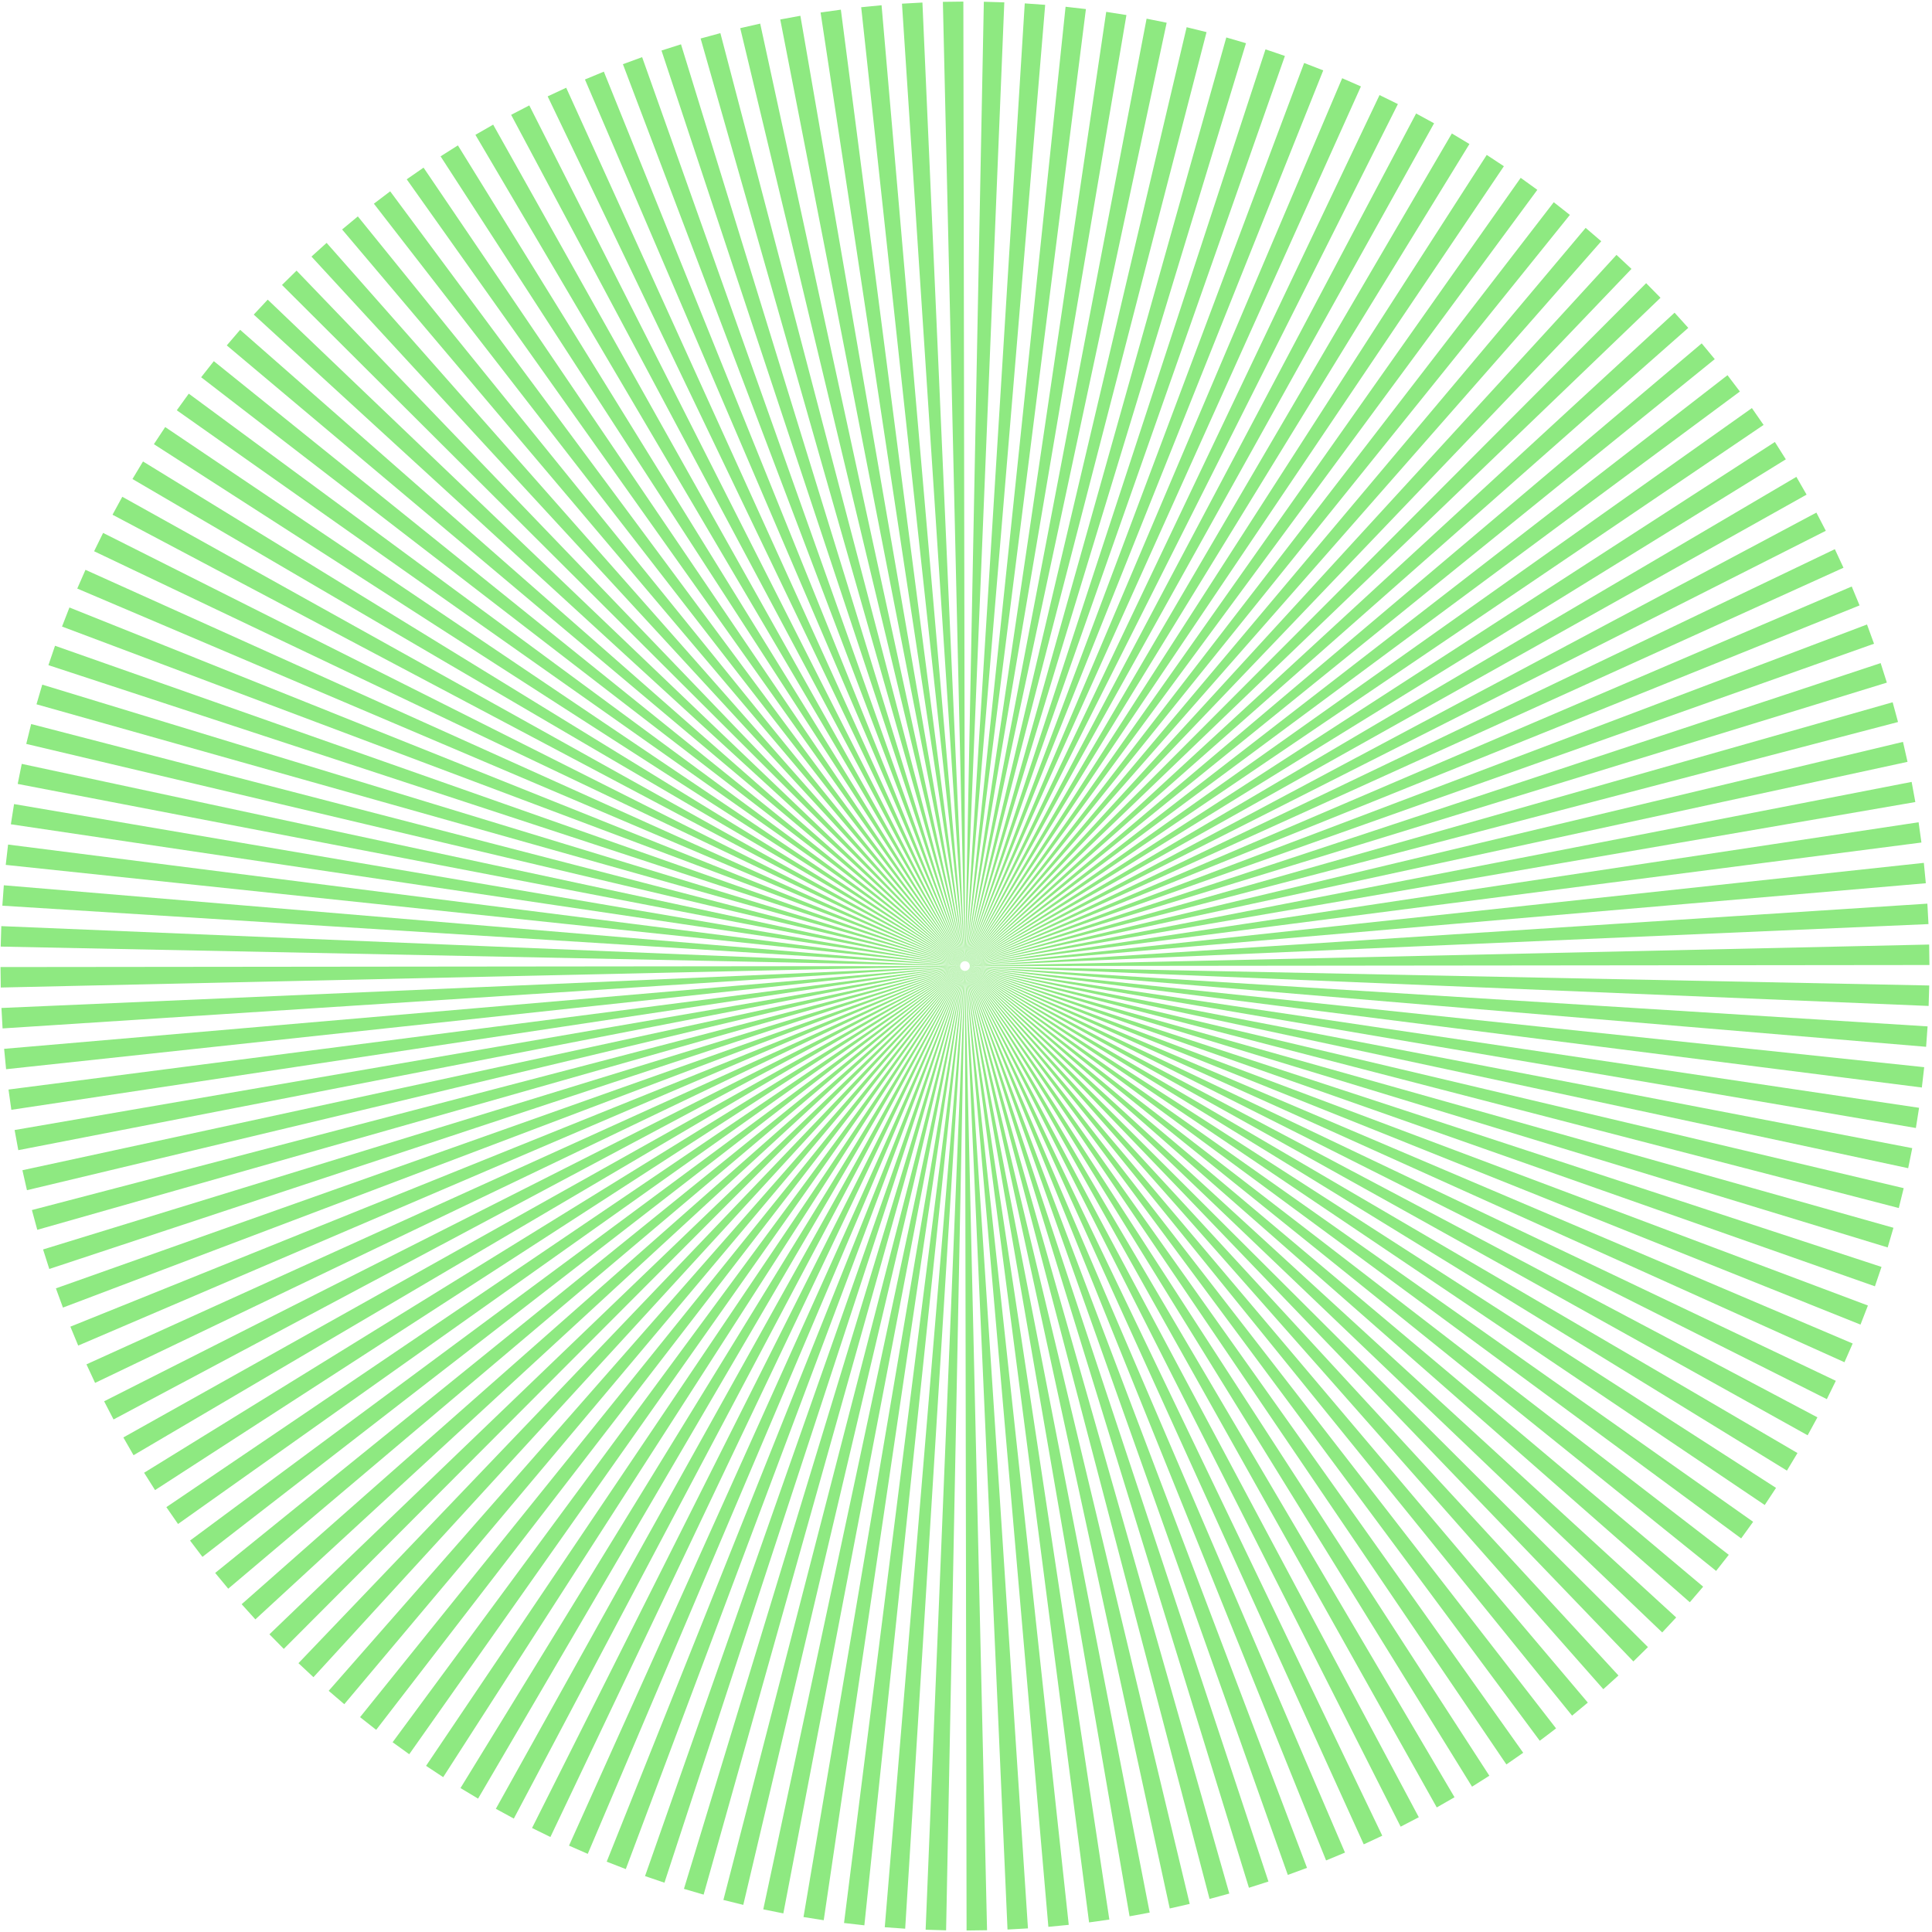 <svg width="585" height="585" viewBox="0 0 585 585" fill="none" xmlns="http://www.w3.org/2000/svg">
<path d="M123.915 531.173C122.228 529.982 120.549 528.771 118.88 527.539L291.317 293.691C291.326 293.697 291.335 293.701 291.344 293.707L123.915 531.173ZM291.292 293.672L113.905 523.788C112.261 522.522 110.635 521.241 109.026 519.947L291.269 293.651C291.278 293.658 291.284 293.665 291.292 293.672ZM134.197 538.113C132.458 536.992 130.727 535.85 129.006 534.688L291.37 293.723C291.379 293.729 291.388 293.734 291.397 293.74L134.197 538.113ZM291.246 293.63L104.247 516.02C102.655 514.684 101.081 513.334 99.525 511.971L291.224 293.609C291.231 293.616 291.239 293.623 291.246 293.63ZM144.759 544.611C142.977 543.566 141.203 542.501 139.437 541.414L291.423 293.755C291.432 293.761 291.441 293.766 291.45 293.772L144.759 544.611ZM291.201 293.588L94.91 507.841C93.38 506.442 91.867 505.03 90.372 503.604L291.178 293.567C291.185 293.574 291.193 293.581 291.201 293.588ZM155.585 550.656C153.764 549.689 151.95 548.701 150.142 547.693L291.477 293.788C291.486 293.793 291.494 293.799 291.503 293.804L155.585 550.656ZM291.155 293.546L85.929 499.276C84.462 497.816 83.014 496.344 81.583 494.859L291.132 293.524C291.14 293.532 291.148 293.538 291.155 293.546ZM166.659 556.234C164.8 555.346 162.947 554.438 161.101 553.508L291.53 293.82C291.539 293.824 291.547 293.832 291.557 293.836L166.659 556.234ZM291.11 293.503L77.323 490.34C75.921 488.821 74.538 487.29 73.173 485.747L291.087 293.482C291.093 293.49 291.103 293.496 291.11 293.503ZM177.971 561.339C176.073 560.531 174.181 559.701 172.296 558.85L291.586 293.847C291.595 293.852 291.605 293.854 291.615 293.858L177.971 561.339ZM291.068 293.457L69.107 481.047C67.77 479.468 66.452 477.878 65.153 476.275L291.05 293.431C291.057 293.44 291.061 293.449 291.068 293.457ZM189.488 565.954C187.555 565.227 185.627 564.478 183.705 563.708L291.644 293.868C291.654 293.872 291.664 293.875 291.674 293.878L189.488 565.954ZM291.032 293.407L61.298 471.414C60.029 469.778 58.779 468.131 57.548 466.473L291.014 293.381C291.02 293.39 291.026 293.398 291.032 293.407ZM201.19 570.07C199.225 569.427 197.266 568.761 195.312 568.073L291.703 293.889C291.713 293.893 291.722 293.897 291.732 293.9L201.19 570.07ZM290.995 293.356L53.908 461.456C52.709 459.767 51.53 458.066 50.371 456.355L290.977 293.331C290.983 293.339 290.989 293.347 290.995 293.356ZM213.055 573.683C211.064 573.122 209.077 572.541 207.095 571.938L291.761 293.911C291.771 293.913 291.781 293.918 291.791 293.921L213.055 573.683ZM290.959 293.306L46.951 451.191C45.826 449.451 44.72 447.701 43.634 445.941L290.941 293.28C290.947 293.289 290.953 293.297 290.959 293.306ZM225.063 576.784C223.052 576.309 221.043 575.814 219.039 575.296L291.82 293.931C291.83 293.934 291.84 293.936 291.851 293.938L225.063 576.784ZM290.923 293.255L40.436 440.632C39.388 438.847 38.359 437.053 37.35 435.25L290.908 293.227C290.913 293.237 290.918 293.246 290.923 293.255ZM237.191 579.368C235.162 578.981 233.136 578.572 231.114 578.141L291.881 293.943C291.891 293.945 291.901 293.945 291.912 293.947L237.191 579.368ZM290.895 293.199L34.38 429.805C33.409 427.979 32.459 426.145 31.528 424.301L290.882 293.171C290.887 293.18 290.89 293.19 290.895 293.199ZM249.418 581.434C247.375 581.134 245.335 580.811 243.296 580.467L291.943 293.952C291.953 293.954 291.963 293.955 291.973 293.957L249.418 581.434ZM290.869 293.142L28.792 418.733C27.9 416.868 27.029 414.995 26.179 413.114L290.856 293.114C290.861 293.124 290.865 293.133 290.869 293.142ZM261.723 582.978C259.669 582.765 257.617 582.529 255.566 582.272L292.004 293.961C292.014 293.962 292.025 293.965 292.035 293.966L261.723 582.978ZM290.843 293.086L23.681 407.433C22.869 405.532 22.079 403.624 21.309 401.707L290.831 293.058C290.834 293.067 290.839 293.077 290.843 293.086ZM290.818 293.03L19.056 395.928C18.326 393.993 17.616 392.052 16.928 390.105L290.804 293.002C290.808 293.011 290.814 293.02 290.818 293.03ZM274.084 583.998C272.022 583.872 269.961 583.724 267.9 583.554L292.065 293.97C292.076 293.971 292.086 293.975 292.096 293.975L274.084 583.998ZM286.475 584.493C284.409 584.453 282.343 584.393 280.276 584.311L292.127 293.977C292.138 293.977 292.148 293.975 292.159 293.975L286.475 584.493ZM290.795 292.972L14.923 384.237C14.276 382.273 13.649 380.303 13.043 378.328L290.788 292.941C290.791 292.952 290.791 292.962 290.795 292.972ZM298.874 584.462C296.809 584.512 294.741 584.538 292.674 584.543L292.19 293.974C292.2 293.974 292.21 293.973 292.221 293.973L298.874 584.462ZM290.78 292.911L11.289 372.382C10.725 370.393 10.183 368.398 9.661 366.398L290.773 292.881C290.776 292.891 290.777 292.901 290.78 292.911ZM311.261 583.909C309.199 584.045 307.135 584.158 305.069 584.251L292.252 293.971C292.262 293.971 292.272 293.971 292.283 293.97L311.261 583.909ZM290.765 292.851L8.16 360.384C7.681 358.373 7.222 356.357 6.786 354.338L290.759 292.821C290.761 292.831 290.763 292.841 290.765 292.851ZM323.612 582.833C321.558 583.055 319.501 583.256 317.442 583.436L292.314 293.968C292.324 293.967 292.334 293.968 292.345 293.967L323.612 582.833ZM290.751 292.791L5.54 348.265C5.146 346.236 4.774 344.203 4.423 342.167L290.744 292.76C290.746 292.77 290.749 292.78 290.751 292.791ZM335.906 581.236C333.863 581.545 331.817 581.833 329.768 582.099L292.376 293.966C292.386 293.965 292.397 293.963 292.407 293.961L335.906 581.236ZM290.737 292.73L3.434 336.047C3.127 334.004 2.84 331.957 2.576 329.908L290.732 292.699C290.733 292.71 290.735 292.72 290.737 292.73ZM348.122 579.123C346.094 579.518 344.061 579.892 342.026 580.244L292.437 293.954C292.447 293.953 292.457 293.949 292.468 293.947L348.122 579.123ZM290.731 292.668L1.846 323.752C1.624 321.698 1.425 319.641 1.247 317.582L290.73 292.637C290.73 292.647 290.73 292.658 290.731 292.668ZM360.238 576.496C358.227 576.977 356.213 577.436 354.193 577.873L292.498 293.94C292.508 293.938 292.518 293.935 292.528 293.933L360.238 576.496ZM290.728 292.606L0.778 311.402C0.643 309.339 0.53 307.276 0.439 305.211L290.727 292.575C290.727 292.585 290.727 292.595 290.728 292.606ZM372.23 573.36C370.242 573.925 368.248 574.469 366.25 574.991L292.558 293.925C292.568 293.923 292.579 293.921 292.588 293.918L372.23 573.36ZM290.725 292.544L0.231 299.018C0.184 296.953 0.159 294.886 0.155 292.819L290.724 292.513C290.724 292.523 290.725 292.533 290.725 292.544ZM384.078 569.721C382.115 570.369 380.147 570.996 378.172 571.603L292.619 293.911C292.628 293.908 292.639 293.907 292.649 293.904L384.078 569.721ZM290.722 292.481L0.209 286.623C0.249 284.557 0.311 282.492 0.394 280.427L290.721 292.45C290.721 292.461 290.723 292.471 290.722 292.481ZM395.76 565.583C393.828 566.314 391.888 567.024 389.942 567.714L292.679 293.894C292.688 293.891 292.697 293.885 292.707 293.881L395.76 565.583ZM290.722 292.419L0.711 274.238C0.839 272.177 0.988 270.116 1.159 268.057L290.727 292.388C290.726 292.399 290.723 292.409 290.722 292.419ZM407.256 560.954C405.357 561.766 403.45 562.557 401.535 563.328L292.735 293.868C292.745 293.864 292.754 293.859 292.763 293.855L407.256 560.954ZM290.732 292.357L1.737 261.885C1.952 259.831 2.188 257.781 2.446 255.731L290.736 292.327C290.735 292.337 290.733 292.347 290.732 292.357ZM418.545 555.841C416.683 556.733 414.812 557.605 412.932 558.456L292.792 293.843C292.801 293.838 292.811 293.834 292.82 293.83L418.545 555.841ZM290.741 292.296L3.287 249.587C3.588 247.546 3.912 245.507 4.257 243.471L290.746 292.266C290.744 292.276 290.743 292.286 290.741 292.296ZM429.607 550.251C427.783 551.223 425.95 552.174 424.109 553.104L292.848 293.817C292.857 293.812 292.867 293.809 292.877 293.804L429.607 550.251ZM290.75 292.235L5.358 237.37C5.746 235.343 6.155 233.319 6.587 231.298L290.754 292.204C290.752 292.214 290.752 292.225 290.75 292.235ZM440.421 544.195C438.638 545.244 436.847 546.273 435.045 547.282L292.905 293.791C292.914 293.786 292.923 293.782 292.932 293.776L440.421 544.195ZM290.759 292.173L7.946 225.253C8.421 223.244 8.917 221.238 9.434 219.236L290.766 292.143C290.763 292.153 290.762 292.163 290.759 292.173ZM450.968 537.682C449.229 538.807 447.482 539.912 445.724 540.998L292.958 293.758C292.966 293.753 292.974 293.746 292.983 293.74L450.968 537.682ZM290.776 292.113L11.05 213.258C11.61 211.269 12.192 209.285 12.795 207.305L290.787 292.084C290.783 292.094 290.779 292.104 290.776 292.113ZM461.22 530.728C459.532 531.926 457.834 533.105 456.125 534.263L293.008 293.722C293.017 293.716 293.025 293.71 293.033 293.703L461.22 530.728ZM290.797 292.055L14.663 201.406C15.307 199.444 15.973 197.487 16.661 195.535L290.808 292.026C290.804 292.035 290.8 292.045 290.797 292.055ZM471.164 523.343C469.53 524.611 467.886 525.861 466.229 527.09L293.059 293.685C293.067 293.68 293.076 293.674 293.084 293.668L471.164 523.343ZM290.818 291.996L18.78 189.718C19.507 187.787 20.255 185.862 21.025 183.942L290.828 291.967C290.825 291.977 290.822 291.987 290.818 291.996ZM480.785 515.54C479.207 516.875 477.619 518.192 476.018 519.491L293.109 293.649C293.117 293.642 293.126 293.638 293.134 293.631L480.785 515.54ZM290.839 291.938L23.393 178.215C24.201 176.32 25.03 174.43 25.881 172.546L290.85 291.909C290.845 291.918 290.843 291.928 290.839 291.938ZM490.065 507.331C488.548 508.732 487.018 510.114 485.478 511.477L293.16 293.613C293.167 293.606 293.173 293.596 293.181 293.59L490.065 507.331ZM290.861 291.879L28.496 166.917C29.382 165.06 30.29 163.21 31.219 161.367L290.877 291.853C290.872 291.861 290.865 291.87 290.861 291.879ZM498.988 498.734C497.531 500.199 496.06 501.646 494.578 503.075L293.202 293.567C293.209 293.56 293.216 293.551 293.223 293.544L498.988 498.734ZM290.893 291.826L34.07 155.857C35.036 154.038 36.022 152.227 37.03 150.422L290.909 291.799C290.904 291.808 290.898 291.817 290.893 291.826ZM290.925 291.773L40.109 145.046C41.153 143.266 42.217 141.494 43.303 139.731L290.941 291.746C290.936 291.755 290.93 291.764 290.925 291.773ZM507.541 489.762C506.144 491.291 504.733 492.802 503.31 494.295L293.244 293.521C293.251 293.514 293.258 293.506 293.265 293.498L507.541 489.762ZM515.709 480.436C514.374 482.026 513.027 483.598 511.665 485.153L293.286 293.476C293.293 293.468 293.3 293.461 293.308 293.453L515.709 480.436ZM290.957 291.72L46.6 134.498C47.72 132.761 48.861 131.033 50.021 129.313L290.974 291.693C290.968 291.702 290.963 291.711 290.957 291.72ZM523.467 470.79C522.202 472.432 520.923 474.056 519.631 475.663L293.328 293.43C293.335 293.422 293.343 293.416 293.35 293.407L523.467 470.79ZM290.99 291.667L53.532 124.229C54.721 122.544 55.931 120.868 57.161 119.201L291.006 291.64C291 291.649 290.996 291.658 290.99 291.667ZM527.213 465.821L293.368 293.382C293.375 293.374 293.379 293.364 293.385 293.355L530.843 460.793C529.653 462.478 528.443 464.154 527.213 465.821ZM291.046 291.592C291.039 291.6 291.031 291.607 291.025 291.615L60.908 114.232C62.172 112.59 63.451 110.966 64.744 109.359L291.046 291.592ZM534.353 455.709L293.401 293.329C293.407 293.32 293.412 293.311 293.417 293.303L537.775 450.524C536.654 452.261 535.514 453.989 534.353 455.709ZM291.088 291.546C291.081 291.554 291.074 291.561 291.067 291.569L68.666 104.586C70 102.996 71.347 101.424 72.709 99.87L291.088 291.546ZM541.072 445.291L293.433 293.276C293.438 293.267 293.444 293.258 293.449 293.249L544.266 439.977C543.222 441.756 542.158 443.528 541.072 445.291ZM291.13 291.501C291.123 291.508 291.116 291.516 291.109 291.524L76.834 95.26C78.23 93.731 79.641 92.22 81.064 90.727L291.13 291.501ZM291.172 291.455C291.165 291.462 291.159 291.471 291.151 291.478L85.387 86.288C86.844 84.823 88.315 83.376 89.797 81.947L291.172 291.455ZM547.344 434.6L293.465 293.223C293.47 293.214 293.477 293.205 293.481 293.196L550.305 429.165C549.338 430.984 548.352 432.795 547.344 434.6ZM553.155 423.655L293.498 293.17C293.502 293.16 293.51 293.152 293.514 293.143L555.878 418.105C554.992 419.962 554.085 421.812 553.155 423.655ZM291.215 291.409C291.207 291.416 291.201 291.425 291.194 291.432L94.31 77.691C95.827 76.29 97.356 74.909 98.897 73.545L291.215 291.409ZM558.494 412.476L293.525 293.113C293.529 293.104 293.531 293.094 293.535 293.084L560.981 406.807C560.173 408.702 559.344 410.592 558.494 412.476ZM291.265 291.373C291.257 291.379 291.248 291.384 291.24 291.391L103.589 69.483C105.167 68.147 106.756 66.83 108.356 65.532L291.265 291.373ZM563.349 401.08L293.546 293.055C293.55 293.045 293.553 293.036 293.556 293.026L565.595 395.304C564.868 397.235 564.119 399.16 563.349 401.08ZM291.316 291.337C291.308 291.343 291.299 291.348 291.29 291.354L113.21 61.679C114.844 60.411 116.489 59.161 118.145 57.932L291.316 291.337ZM567.714 389.487L293.566 292.997C293.57 292.987 293.574 292.977 293.577 292.968L569.711 383.617C569.068 385.578 568.402 387.535 567.714 389.487ZM291.366 291.3C291.358 291.306 291.349 291.312 291.341 291.319L123.155 54.294C124.842 53.096 126.541 51.917 128.25 50.759L291.366 291.3ZM571.58 377.717L293.588 292.938C293.591 292.928 293.595 292.919 293.598 292.909L573.325 371.764C572.764 373.753 572.183 375.737 571.58 377.717ZM291.417 291.264C291.408 291.269 291.4 291.276 291.391 291.282L133.407 47.34C135.145 46.215 136.893 45.11 138.65 44.024L291.417 291.264ZM574.94 365.786L293.609 292.879C293.611 292.869 293.613 292.859 293.615 292.849L576.428 359.769C575.954 361.778 575.458 363.784 574.94 365.786ZM291.469 291.231C291.46 291.236 291.451 291.24 291.442 291.246L143.953 40.827C145.736 39.778 147.528 38.75 149.329 37.741L291.469 291.231ZM291.526 291.205C291.517 291.21 291.507 291.213 291.498 291.218L154.767 34.771C156.591 33.799 158.424 32.849 160.266 31.918L291.526 291.205ZM577.787 353.724L293.62 292.818C293.622 292.808 293.623 292.797 293.624 292.788L579.017 347.652C578.629 349.679 578.219 351.703 577.787 353.724ZM580.118 341.551L293.629 292.757C293.631 292.746 293.632 292.736 293.634 292.726L581.087 335.435C580.786 337.476 580.463 339.515 580.118 341.551ZM291.583 291.179C291.573 291.184 291.564 291.188 291.555 291.193L165.829 29.181C167.692 28.289 169.563 27.417 171.442 26.567L291.583 291.179ZM581.928 329.291L293.638 292.696C293.639 292.685 293.642 292.675 293.643 292.665L582.637 323.138C582.423 325.191 582.187 327.241 581.928 329.291ZM291.639 291.154C291.63 291.158 291.62 291.163 291.611 291.167L177.118 24.068C179.017 23.256 180.924 22.465 182.839 21.694L291.639 291.154ZM583.216 316.965L293.647 292.634C293.648 292.624 293.651 292.613 293.652 292.603L583.663 310.784C583.536 312.846 583.387 314.906 583.216 316.965ZM291.696 291.128C291.686 291.132 291.677 291.138 291.668 291.141L188.614 19.439C190.547 18.709 192.487 17.998 194.433 17.308L291.696 291.128ZM583.98 304.596L293.653 292.572C293.654 292.561 293.652 292.551 293.652 292.541L584.165 298.4C584.125 300.465 584.063 302.53 583.98 304.596ZM291.756 291.111C291.746 291.114 291.735 291.115 291.726 291.118L200.296 15.301C202.259 14.653 204.228 14.026 206.202 13.419L291.756 291.111ZM291.817 291.096C291.806 291.099 291.796 291.101 291.786 291.104L212.144 11.662C214.133 11.097 216.127 10.553 218.125 10.031L291.817 291.096ZM584.22 292.203L293.651 292.509C293.65 292.499 293.649 292.489 293.649 292.478L584.143 286.004C584.19 288.07 584.216 290.136 584.22 292.203ZM583.936 279.811L293.648 292.448C293.647 292.437 293.647 292.427 293.646 292.417L583.597 273.62C583.731 275.683 583.845 277.746 583.936 279.811ZM291.877 291.082C291.867 291.084 291.857 291.087 291.846 291.09L224.137 8.526C226.147 8.045 228.162 7.587 230.182 7.149L291.877 291.082ZM291.937 291.068C291.927 291.07 291.917 291.073 291.907 291.075L236.252 5.899C238.281 5.504 240.313 5.13 242.349 4.778L291.937 291.068ZM583.128 267.44L293.645 292.386C293.644 292.375 293.645 292.365 293.644 292.354L582.529 261.27C582.75 263.324 582.95 265.381 583.128 267.44ZM581.799 255.114L293.642 292.323C293.641 292.313 293.639 292.303 293.638 292.292L580.94 248.975C581.248 251.018 581.534 253.065 581.799 255.114ZM291.998 291.056C291.988 291.058 291.978 291.059 291.968 291.061L248.468 3.786C250.511 3.477 252.557 3.189 254.607 2.923L291.998 291.056ZM579.952 242.855L293.63 292.262C293.629 292.252 293.625 292.242 293.623 292.232L578.834 236.757C579.228 238.786 579.601 240.819 579.952 242.855ZM292.061 291.054C292.05 291.054 292.04 291.054 292.03 291.055L260.763 2.19C262.817 1.967 264.873 1.766 266.933 1.586L292.061 291.054ZM292.123 291.051C292.112 291.052 292.102 291.052 292.092 291.052L273.114 1.113C275.176 0.977 277.24 0.864 279.305 0.771L292.123 291.051ZM577.588 230.684L293.616 292.202C293.614 292.192 293.611 292.182 293.609 292.172L576.215 224.638C576.693 226.649 577.152 228.665 577.588 230.684ZM292.185 291.048C292.174 291.048 292.164 291.049 292.154 291.05L285.5 0.56C287.566 0.511 289.633 0.484 291.701 0.479L292.185 291.048ZM574.713 218.624L293.602 292.141C293.599 292.131 293.597 292.121 293.594 292.111L573.085 212.64C573.649 214.629 574.192 216.624 574.713 218.624ZM292.247 291.046C292.237 291.045 292.226 291.047 292.216 291.047L297.9 0.529C299.966 0.568 302.032 0.629 304.098 0.711L292.247 291.046ZM571.331 206.694L293.587 292.081C293.584 292.071 293.583 292.06 293.58 292.05L569.451 200.785C570.099 202.749 570.725 204.718 571.331 206.694ZM567.447 194.918L293.57 292.021C293.566 292.011 293.561 292.002 293.557 291.992L565.319 189.094C566.049 191.029 566.758 192.97 567.447 194.918ZM292.309 291.052C292.299 291.05 292.289 291.047 292.278 291.047L310.29 1.024C312.353 1.15 314.414 1.298 316.475 1.468L292.309 291.052ZM563.066 183.315L293.544 291.964C293.54 291.954 293.535 291.945 293.531 291.936L560.693 177.589C561.505 179.49 562.296 181.398 563.066 183.315ZM292.371 291.061C292.36 291.06 292.35 291.058 292.34 291.056L322.651 2.044C324.705 2.257 326.757 2.493 328.809 2.75L292.371 291.061ZM558.196 171.908L293.518 291.908C293.514 291.898 293.51 291.889 293.505 291.88L555.582 166.289C556.474 168.154 557.345 170.027 558.196 171.908ZM292.432 291.07C292.422 291.068 292.411 291.067 292.401 291.065L334.956 3.588C336.999 3.889 339.04 4.211 341.078 4.555L292.432 291.07ZM552.847 160.721L293.493 291.851C293.488 291.842 293.485 291.832 293.479 291.823L549.994 155.217C550.965 157.043 551.916 158.878 552.847 160.721ZM292.493 291.08C292.483 291.077 292.473 291.077 292.463 291.075L347.184 5.654C349.212 6.041 351.238 6.45 353.261 6.881L292.493 291.08ZM547.025 149.772L293.467 291.795C293.462 291.785 293.457 291.776 293.452 291.767L543.938 144.391C544.987 146.175 546.015 147.969 547.025 149.772ZM292.555 291.091C292.545 291.088 292.535 291.087 292.524 291.084L359.312 8.239C361.323 8.713 363.331 9.208 365.335 9.726L292.555 291.091ZM540.74 139.081L293.433 291.742C293.428 291.733 293.421 291.725 293.415 291.716L537.423 133.831C538.549 135.571 539.654 137.321 540.74 139.081ZM292.613 291.112C292.603 291.109 292.594 291.104 292.584 291.101L371.319 11.34C373.31 11.9 375.297 12.481 377.279 13.085L292.613 291.112ZM534.004 128.667L293.397 291.691C293.391 291.683 293.385 291.675 293.379 291.666L530.466 123.566C531.665 125.256 532.844 126.956 534.004 128.667ZM292.672 291.133C292.662 291.129 292.652 291.125 292.642 291.122L383.185 14.952C385.149 15.595 387.108 16.261 389.062 16.949L292.672 291.133ZM526.827 118.55L293.361 291.641C293.354 291.633 293.349 291.624 293.343 291.615L523.077 113.608C524.346 115.244 525.596 116.891 526.827 118.55ZM292.73 291.154C292.721 291.15 292.711 291.147 292.701 291.144L394.886 19.068C396.819 19.795 398.746 20.544 400.669 21.314L292.73 291.154ZM519.221 108.747L293.324 291.59C293.318 291.582 293.313 291.573 293.306 291.565L515.268 103.975C516.604 105.554 517.922 107.144 519.221 108.747ZM292.789 291.175C292.779 291.171 292.769 291.169 292.759 291.164L406.403 23.683C408.301 24.492 410.193 25.321 412.079 26.172L292.789 291.175ZM511.201 99.275L293.288 291.54C293.281 291.532 293.272 291.526 293.265 291.519L507.052 94.682C508.453 96.201 509.837 97.732 511.201 99.275ZM292.845 291.202C292.836 291.197 292.827 291.19 292.818 291.186L417.716 28.788C419.575 29.675 421.427 30.584 423.273 31.514L292.845 291.202ZM502.791 90.163L293.242 291.498C293.235 291.491 293.227 291.484 293.219 291.477L498.446 85.746C499.913 87.206 501.361 88.678 502.791 90.163ZM292.898 291.234C292.889 291.229 292.88 291.223 292.871 291.218L428.79 34.367C430.611 35.333 432.425 36.321 434.232 37.33L292.898 291.234ZM494.002 81.418L293.196 291.455C293.189 291.448 293.181 291.442 293.173 291.434L489.464 77.181C490.995 78.58 492.508 79.992 494.002 81.418ZM292.951 291.267C292.942 291.261 292.933 291.256 292.925 291.25L439.616 40.411C441.397 41.456 443.172 42.521 444.937 43.608L292.951 291.267ZM484.849 73.051L293.151 291.413C293.143 291.407 293.136 291.399 293.128 291.392L480.128 69.002C481.719 70.338 483.293 71.688 484.849 73.051ZM293.004 291.299C292.995 291.293 292.986 291.288 292.978 291.283L450.178 46.909C451.916 48.03 453.647 49.172 455.369 50.334L293.004 291.299ZM475.349 65.075L293.105 291.371C293.097 291.365 293.09 291.356 293.082 291.35L470.47 61.234C472.113 62.5 473.74 63.781 475.349 65.075ZM293.057 291.331C293.049 291.325 293.039 291.321 293.03 291.315L460.459 53.849C462.147 55.04 463.825 56.251 465.494 57.483L293.057 291.331Z" fill="#8EE981"/>
</svg>
